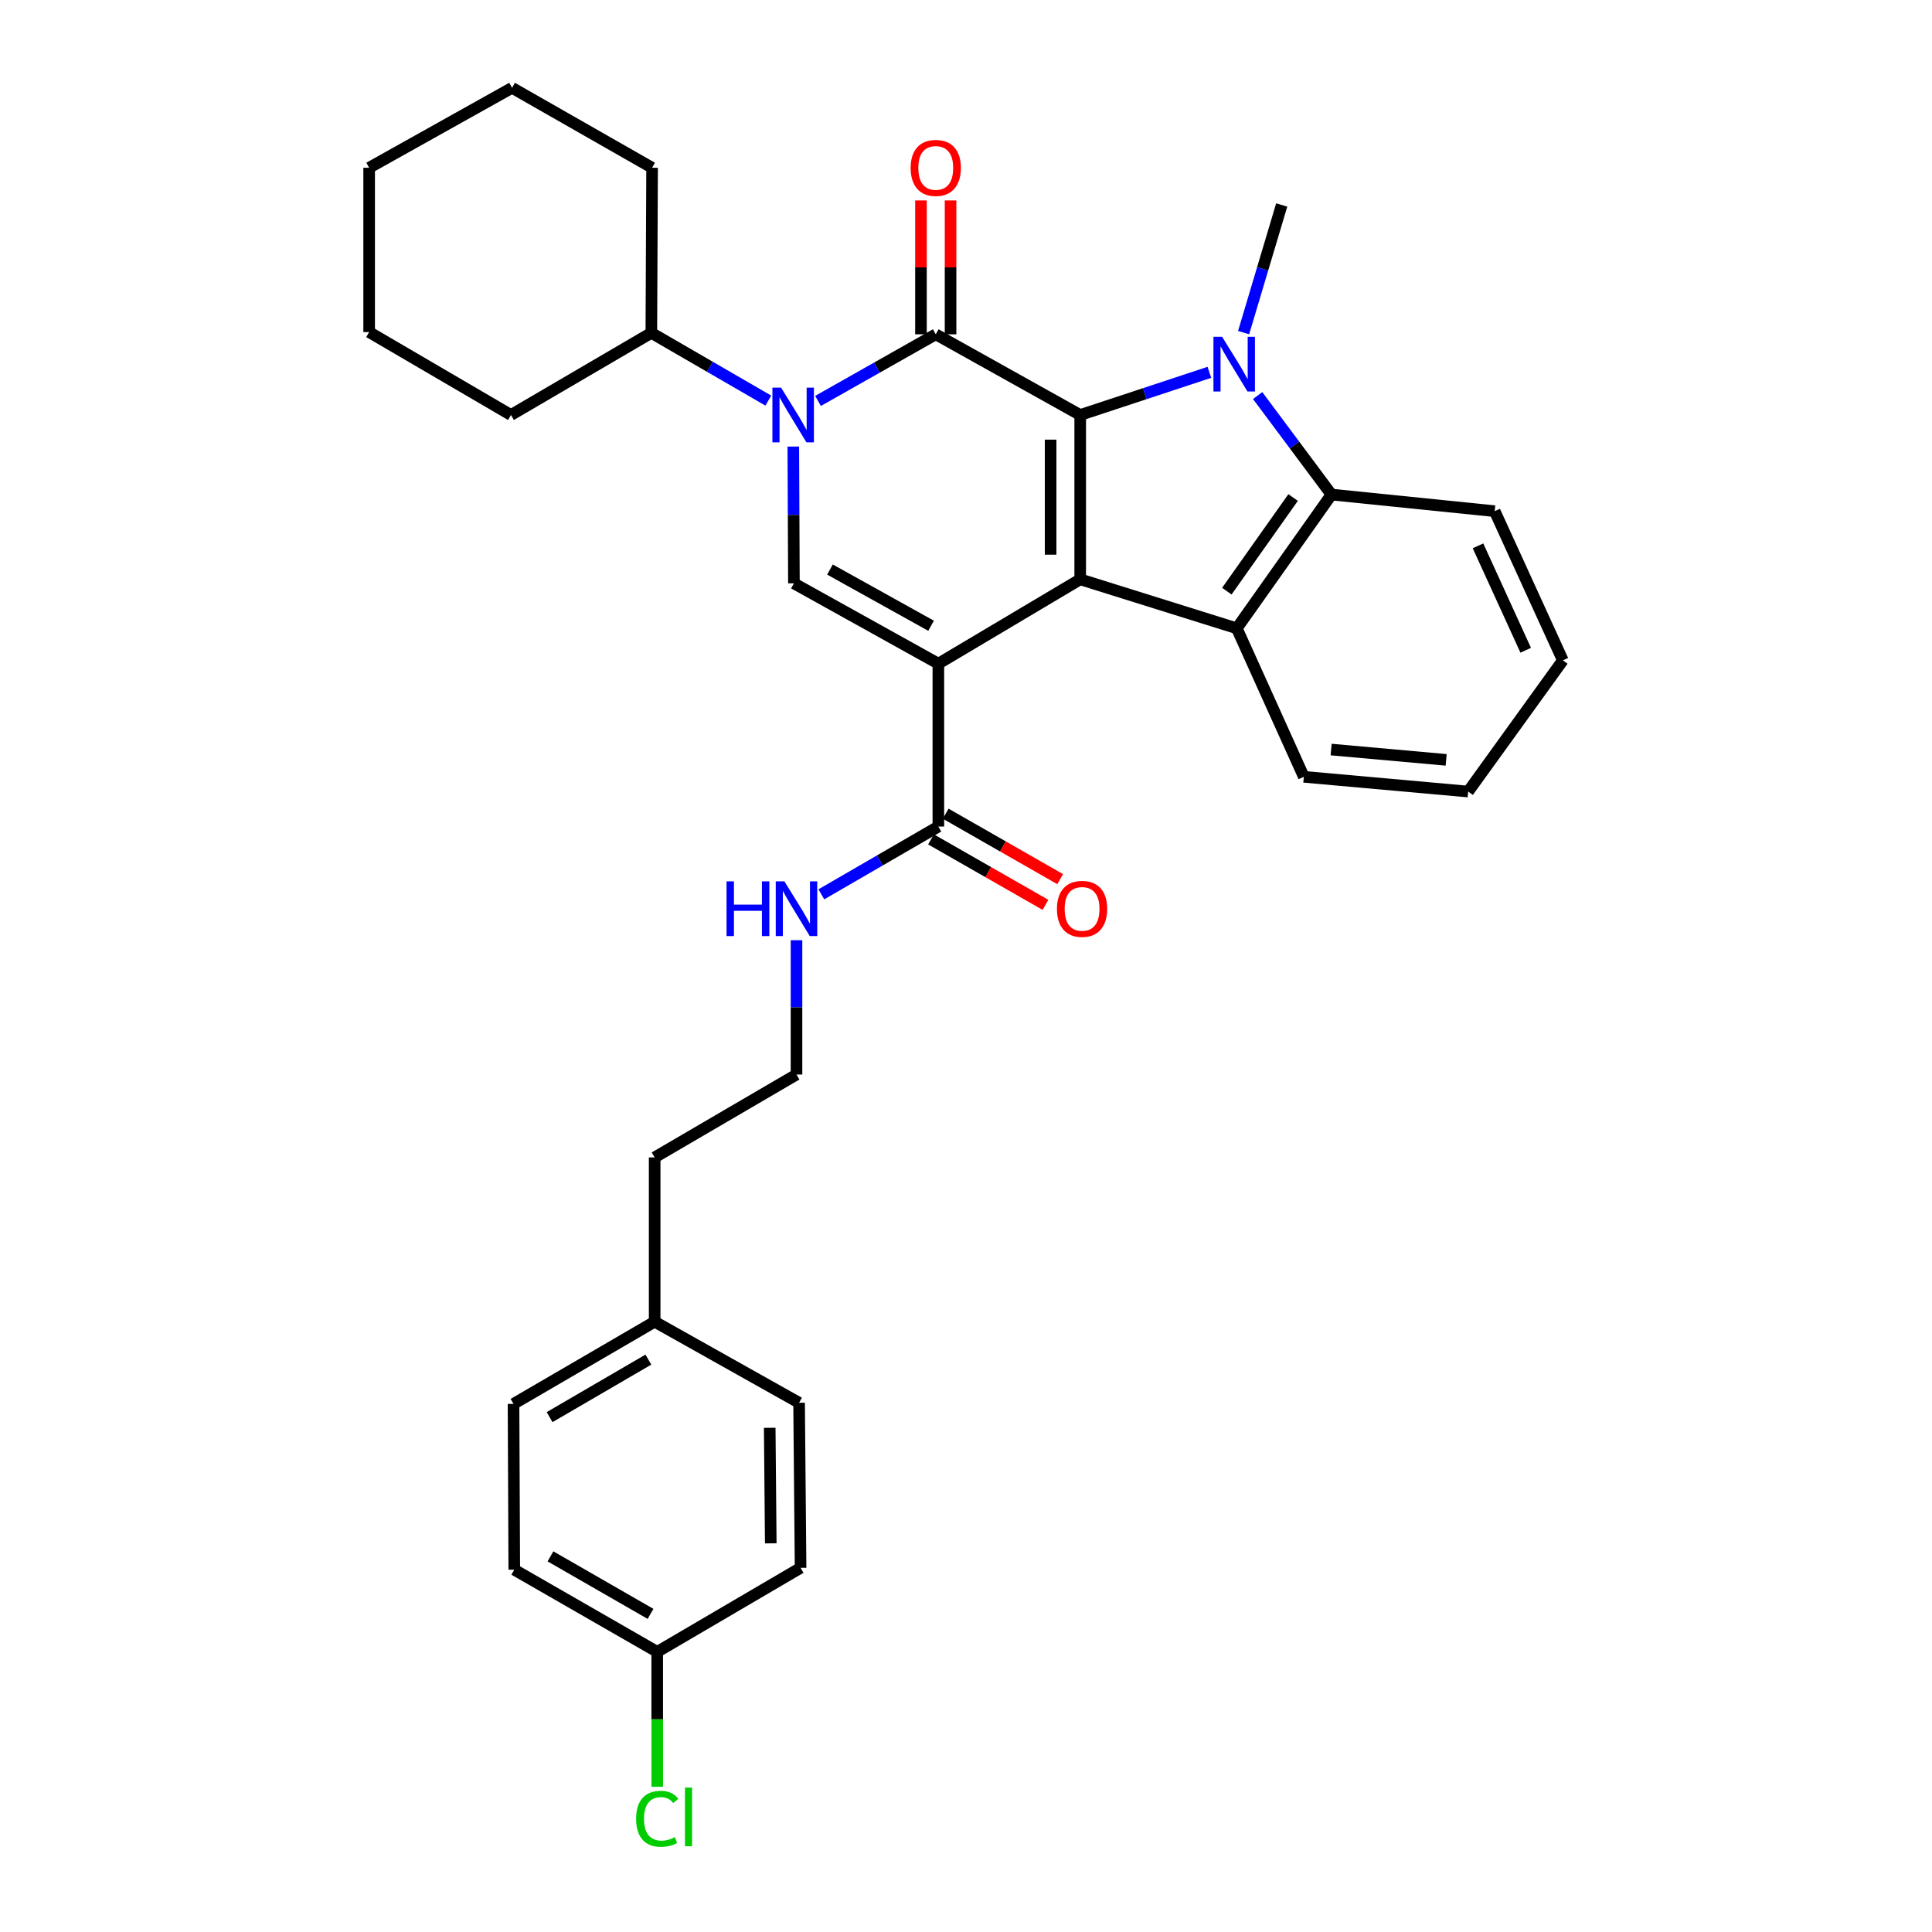 <?xml version='1.0' encoding='iso-8859-1'?>
<svg version='1.1' baseProfile='full'
              xmlns='http://www.w3.org/2000/svg'
                      xmlns:rdkit='http://www.rdkit.org/xml'
                      xmlns:xlink='http://www.w3.org/1999/xlink'
                  xml:space='preserve'
width='1000px' height='1000px' viewBox='0 0 1000 1000'>
<!-- END OF HEADER -->
<rect style='opacity:1.0;fill:#FFFFFF;stroke:none' width='1000' height='1000' x='0' y='0'> </rect>
<path class='bond-1' d='M 485.694,343.516 L 559.112,299.859' style='fill:none;fill-rule:evenodd;stroke:#000000;stroke-width:6px;stroke-linecap:butt;stroke-linejoin:miter;stroke-opacity:1' />
<path class='bond-5' d='M 485.694,343.516 L 410.932,301.944' style='fill:none;fill-rule:evenodd;stroke:#000000;stroke-width:6px;stroke-linecap:butt;stroke-linejoin:miter;stroke-opacity:1' />
<path class='bond-5' d='M 481.924,323.892 L 429.591,294.792' style='fill:none;fill-rule:evenodd;stroke:#000000;stroke-width:6px;stroke-linecap:butt;stroke-linejoin:miter;stroke-opacity:1' />
<path class='bond-8' d='M 485.694,343.516 L 485.694,427.818' style='fill:none;fill-rule:evenodd;stroke:#000000;stroke-width:6px;stroke-linecap:butt;stroke-linejoin:miter;stroke-opacity:1' />
<path class='bond-0' d='M 559.112,214.799 L 559.112,299.859' style='fill:none;fill-rule:evenodd;stroke:#000000;stroke-width:6px;stroke-linecap:butt;stroke-linejoin:miter;stroke-opacity:1' />
<path class='bond-0' d='M 543.794,227.558 L 543.794,287.1' style='fill:none;fill-rule:evenodd;stroke:#000000;stroke-width:6px;stroke-linecap:butt;stroke-linejoin:miter;stroke-opacity:1' />
<path class='bond-3' d='M 559.112,214.799 L 592.546,203.758' style='fill:none;fill-rule:evenodd;stroke:#000000;stroke-width:6px;stroke-linecap:butt;stroke-linejoin:miter;stroke-opacity:1' />
<path class='bond-3' d='M 592.546,203.758 L 625.98,192.717' style='fill:none;fill-rule:evenodd;stroke:#0000FF;stroke-width:6px;stroke-linecap:butt;stroke-linejoin:miter;stroke-opacity:1' />
<path class='bond-32' d='M 559.112,214.799 L 484.35,173.04' style='fill:none;fill-rule:evenodd;stroke:#000000;stroke-width:6px;stroke-linecap:butt;stroke-linejoin:miter;stroke-opacity:1' />
<path class='bond-6' d='M 559.112,299.859 L 640.163,325.219' style='fill:none;fill-rule:evenodd;stroke:#000000;stroke-width:6px;stroke-linecap:butt;stroke-linejoin:miter;stroke-opacity:1' />
<path class='bond-2' d='M 484.35,173.04 L 453.875,190.281' style='fill:none;fill-rule:evenodd;stroke:#000000;stroke-width:6px;stroke-linecap:butt;stroke-linejoin:miter;stroke-opacity:1' />
<path class='bond-2' d='M 453.875,190.281 L 423.401,207.523' style='fill:none;fill-rule:evenodd;stroke:#0000FF;stroke-width:6px;stroke-linecap:butt;stroke-linejoin:miter;stroke-opacity:1' />
<path class='bond-9' d='M 492.009,173.04 L 492.009,138.393' style='fill:none;fill-rule:evenodd;stroke:#000000;stroke-width:6px;stroke-linecap:butt;stroke-linejoin:miter;stroke-opacity:1' />
<path class='bond-9' d='M 492.009,138.393 L 492.009,103.746' style='fill:none;fill-rule:evenodd;stroke:#FF0000;stroke-width:6px;stroke-linecap:butt;stroke-linejoin:miter;stroke-opacity:1' />
<path class='bond-9' d='M 476.691,173.04 L 476.691,138.393' style='fill:none;fill-rule:evenodd;stroke:#000000;stroke-width:6px;stroke-linecap:butt;stroke-linejoin:miter;stroke-opacity:1' />
<path class='bond-9' d='M 476.691,138.393 L 476.691,103.746' style='fill:none;fill-rule:evenodd;stroke:#FF0000;stroke-width:6px;stroke-linecap:butt;stroke-linejoin:miter;stroke-opacity:1' />
<path class='bond-13' d='M 643.688,172.168 L 653.55,139.133' style='fill:none;fill-rule:evenodd;stroke:#0000FF;stroke-width:6px;stroke-linecap:butt;stroke-linejoin:miter;stroke-opacity:1' />
<path class='bond-13' d='M 653.55,139.133 L 663.413,106.098' style='fill:none;fill-rule:evenodd;stroke:#000000;stroke-width:6px;stroke-linecap:butt;stroke-linejoin:miter;stroke-opacity:1' />
<path class='bond-33' d='M 650.95,204.742 L 670.057,230.361' style='fill:none;fill-rule:evenodd;stroke:#0000FF;stroke-width:6px;stroke-linecap:butt;stroke-linejoin:miter;stroke-opacity:1' />
<path class='bond-33' d='M 670.057,230.361 L 689.165,255.98' style='fill:none;fill-rule:evenodd;stroke:#000000;stroke-width:6px;stroke-linecap:butt;stroke-linejoin:miter;stroke-opacity:1' />
<path class='bond-4' d='M 410.614,231.138 L 410.773,266.541' style='fill:none;fill-rule:evenodd;stroke:#0000FF;stroke-width:6px;stroke-linecap:butt;stroke-linejoin:miter;stroke-opacity:1' />
<path class='bond-4' d='M 410.773,266.541 L 410.932,301.944' style='fill:none;fill-rule:evenodd;stroke:#000000;stroke-width:6px;stroke-linecap:butt;stroke-linejoin:miter;stroke-opacity:1' />
<path class='bond-10' d='M 397.68,207.352 L 367.406,189.821' style='fill:none;fill-rule:evenodd;stroke:#0000FF;stroke-width:6px;stroke-linecap:butt;stroke-linejoin:miter;stroke-opacity:1' />
<path class='bond-10' d='M 367.406,189.821 L 337.132,172.291' style='fill:none;fill-rule:evenodd;stroke:#000000;stroke-width:6px;stroke-linecap:butt;stroke-linejoin:miter;stroke-opacity:1' />
<path class='bond-7' d='M 640.163,325.219 L 689.165,255.98' style='fill:none;fill-rule:evenodd;stroke:#000000;stroke-width:6px;stroke-linecap:butt;stroke-linejoin:miter;stroke-opacity:1' />
<path class='bond-7' d='M 635.01,305.984 L 669.311,257.517' style='fill:none;fill-rule:evenodd;stroke:#000000;stroke-width:6px;stroke-linecap:butt;stroke-linejoin:miter;stroke-opacity:1' />
<path class='bond-15' d='M 640.163,325.219 L 674.859,402.075' style='fill:none;fill-rule:evenodd;stroke:#000000;stroke-width:6px;stroke-linecap:butt;stroke-linejoin:miter;stroke-opacity:1' />
<path class='bond-18' d='M 689.165,255.98 L 773.654,264.584' style='fill:none;fill-rule:evenodd;stroke:#000000;stroke-width:6px;stroke-linecap:butt;stroke-linejoin:miter;stroke-opacity:1' />
<path class='bond-11' d='M 481.892,434.467 L 511.511,451.404' style='fill:none;fill-rule:evenodd;stroke:#000000;stroke-width:6px;stroke-linecap:butt;stroke-linejoin:miter;stroke-opacity:1' />
<path class='bond-11' d='M 511.511,451.404 L 541.129,468.342' style='fill:none;fill-rule:evenodd;stroke:#FF0000;stroke-width:6px;stroke-linecap:butt;stroke-linejoin:miter;stroke-opacity:1' />
<path class='bond-11' d='M 489.496,421.169 L 519.115,438.107' style='fill:none;fill-rule:evenodd;stroke:#000000;stroke-width:6px;stroke-linecap:butt;stroke-linejoin:miter;stroke-opacity:1' />
<path class='bond-11' d='M 519.115,438.107 L 548.734,455.044' style='fill:none;fill-rule:evenodd;stroke:#FF0000;stroke-width:6px;stroke-linecap:butt;stroke-linejoin:miter;stroke-opacity:1' />
<path class='bond-12' d='M 485.694,427.818 L 455.412,445.36' style='fill:none;fill-rule:evenodd;stroke:#000000;stroke-width:6px;stroke-linecap:butt;stroke-linejoin:miter;stroke-opacity:1' />
<path class='bond-12' d='M 455.412,445.36 L 425.13,462.902' style='fill:none;fill-rule:evenodd;stroke:#0000FF;stroke-width:6px;stroke-linecap:butt;stroke-linejoin:miter;stroke-opacity:1' />
<path class='bond-25' d='M 337.132,172.291 L 337.523,86.831' style='fill:none;fill-rule:evenodd;stroke:#000000;stroke-width:6px;stroke-linecap:butt;stroke-linejoin:miter;stroke-opacity:1' />
<path class='bond-26' d='M 337.132,172.291 L 264.472,214.799' style='fill:none;fill-rule:evenodd;stroke:#000000;stroke-width:6px;stroke-linecap:butt;stroke-linejoin:miter;stroke-opacity:1' />
<path class='bond-23' d='M 412.268,486.658 L 412.268,521.417' style='fill:none;fill-rule:evenodd;stroke:#0000FF;stroke-width:6px;stroke-linecap:butt;stroke-linejoin:miter;stroke-opacity:1' />
<path class='bond-23' d='M 412.268,521.417 L 412.268,556.177' style='fill:none;fill-rule:evenodd;stroke:#000000;stroke-width:6px;stroke-linecap:butt;stroke-linejoin:miter;stroke-opacity:1' />
<path class='bond-14' d='M 340.178,854.996 L 266.191,812.471' style='fill:none;fill-rule:evenodd;stroke:#000000;stroke-width:6px;stroke-linecap:butt;stroke-linejoin:miter;stroke-opacity:1' />
<path class='bond-14' d='M 336.714,835.336 L 284.922,805.569' style='fill:none;fill-rule:evenodd;stroke:#000000;stroke-width:6px;stroke-linecap:butt;stroke-linejoin:miter;stroke-opacity:1' />
<path class='bond-17' d='M 340.178,854.996 L 340.178,889.911' style='fill:none;fill-rule:evenodd;stroke:#000000;stroke-width:6px;stroke-linecap:butt;stroke-linejoin:miter;stroke-opacity:1' />
<path class='bond-17' d='M 340.178,889.911 L 340.178,924.826' style='fill:none;fill-rule:evenodd;stroke:#00CC00;stroke-width:6px;stroke-linecap:butt;stroke-linejoin:miter;stroke-opacity:1' />
<path class='bond-36' d='M 340.178,854.996 L 414.379,811.509' style='fill:none;fill-rule:evenodd;stroke:#000000;stroke-width:6px;stroke-linecap:butt;stroke-linejoin:miter;stroke-opacity:1' />
<path class='bond-27' d='M 674.859,402.075 L 759.919,409.708' style='fill:none;fill-rule:evenodd;stroke:#000000;stroke-width:6px;stroke-linecap:butt;stroke-linejoin:miter;stroke-opacity:1' />
<path class='bond-27' d='M 688.987,387.963 L 748.529,393.306' style='fill:none;fill-rule:evenodd;stroke:#000000;stroke-width:6px;stroke-linecap:butt;stroke-linejoin:miter;stroke-opacity:1' />
<path class='bond-16' d='M 338.851,684.111 L 338.851,599.077' style='fill:none;fill-rule:evenodd;stroke:#000000;stroke-width:6px;stroke-linecap:butt;stroke-linejoin:miter;stroke-opacity:1' />
<path class='bond-21' d='M 338.851,684.111 L 413.604,726.075' style='fill:none;fill-rule:evenodd;stroke:#000000;stroke-width:6px;stroke-linecap:butt;stroke-linejoin:miter;stroke-opacity:1' />
<path class='bond-22' d='M 338.851,684.111 L 265.799,726.654' style='fill:none;fill-rule:evenodd;stroke:#000000;stroke-width:6px;stroke-linecap:butt;stroke-linejoin:miter;stroke-opacity:1' />
<path class='bond-22' d='M 335.602,703.73 L 284.466,733.51' style='fill:none;fill-rule:evenodd;stroke:#000000;stroke-width:6px;stroke-linecap:butt;stroke-linejoin:miter;stroke-opacity:1' />
<path class='bond-34' d='M 773.654,264.584 L 808.929,341.797' style='fill:none;fill-rule:evenodd;stroke:#000000;stroke-width:6px;stroke-linecap:butt;stroke-linejoin:miter;stroke-opacity:1' />
<path class='bond-34' d='M 765.012,282.531 L 789.704,336.58' style='fill:none;fill-rule:evenodd;stroke:#000000;stroke-width:6px;stroke-linecap:butt;stroke-linejoin:miter;stroke-opacity:1' />
<path class='bond-19' d='M 414.379,811.509 L 413.604,726.075' style='fill:none;fill-rule:evenodd;stroke:#000000;stroke-width:6px;stroke-linecap:butt;stroke-linejoin:miter;stroke-opacity:1' />
<path class='bond-19' d='M 398.945,798.833 L 398.403,739.029' style='fill:none;fill-rule:evenodd;stroke:#000000;stroke-width:6px;stroke-linecap:butt;stroke-linejoin:miter;stroke-opacity:1' />
<path class='bond-20' d='M 266.191,812.471 L 265.799,726.654' style='fill:none;fill-rule:evenodd;stroke:#000000;stroke-width:6px;stroke-linecap:butt;stroke-linejoin:miter;stroke-opacity:1' />
<path class='bond-24' d='M 412.268,556.177 L 338.851,599.077' style='fill:none;fill-rule:evenodd;stroke:#000000;stroke-width:6px;stroke-linecap:butt;stroke-linejoin:miter;stroke-opacity:1' />
<path class='bond-30' d='M 337.523,86.831 L 265.042,45.455' style='fill:none;fill-rule:evenodd;stroke:#000000;stroke-width:6px;stroke-linecap:butt;stroke-linejoin:miter;stroke-opacity:1' />
<path class='bond-29' d='M 264.472,214.799 L 191.071,171.891' style='fill:none;fill-rule:evenodd;stroke:#000000;stroke-width:6px;stroke-linecap:butt;stroke-linejoin:miter;stroke-opacity:1' />
<path class='bond-28' d='M 759.919,409.708 L 808.929,341.797' style='fill:none;fill-rule:evenodd;stroke:#000000;stroke-width:6px;stroke-linecap:butt;stroke-linejoin:miter;stroke-opacity:1' />
<path class='bond-31' d='M 191.071,171.891 L 191.071,86.831' style='fill:none;fill-rule:evenodd;stroke:#000000;stroke-width:6px;stroke-linecap:butt;stroke-linejoin:miter;stroke-opacity:1' />
<path class='bond-35' d='M 265.042,45.455 L 191.071,86.831' style='fill:none;fill-rule:evenodd;stroke:#000000;stroke-width:6px;stroke-linecap:butt;stroke-linejoin:miter;stroke-opacity:1' />
<path  class='atom-4' d='M 632.558 174.317
L 641.838 189.317
Q 642.758 190.797, 644.238 193.477
Q 645.718 196.157, 645.798 196.317
L 645.798 174.317
L 649.558 174.317
L 649.558 202.637
L 645.678 202.637
L 635.718 186.237
Q 634.558 184.317, 633.318 182.117
Q 632.118 179.917, 631.758 179.237
L 631.758 202.637
L 628.078 202.637
L 628.078 174.317
L 632.558 174.317
' fill='#0000FF'/>
<path  class='atom-5' d='M 404.281 200.639
L 413.561 215.639
Q 414.481 217.119, 415.961 219.799
Q 417.441 222.479, 417.521 222.639
L 417.521 200.639
L 421.281 200.639
L 421.281 228.959
L 417.401 228.959
L 407.441 212.559
Q 406.281 210.639, 405.041 208.439
Q 403.841 206.239, 403.481 205.559
L 403.481 228.959
L 399.801 228.959
L 399.801 200.639
L 404.281 200.639
' fill='#0000FF'/>
<path  class='atom-10' d='M 471.35 86.911
Q 471.35 80.111, 474.71 76.311
Q 478.07 72.511, 484.35 72.511
Q 490.63 72.511, 493.99 76.311
Q 497.35 80.111, 497.35 86.911
Q 497.35 93.791, 493.95 97.711
Q 490.55 101.591, 484.35 101.591
Q 478.11 101.591, 474.71 97.711
Q 471.35 93.831, 471.35 86.911
M 484.35 98.391
Q 488.67 98.391, 490.99 95.511
Q 493.35 92.591, 493.35 86.911
Q 493.35 81.351, 490.99 78.551
Q 488.67 75.711, 484.35 75.711
Q 480.03 75.711, 477.67 78.511
Q 475.35 81.311, 475.35 86.911
Q 475.35 92.631, 477.67 95.511
Q 480.03 98.391, 484.35 98.391
' fill='#FF0000'/>
<path  class='atom-12' d='M 547.074 470.432
Q 547.074 463.632, 550.434 459.832
Q 553.794 456.032, 560.074 456.032
Q 566.354 456.032, 569.714 459.832
Q 573.074 463.632, 573.074 470.432
Q 573.074 477.312, 569.674 481.232
Q 566.274 485.112, 560.074 485.112
Q 553.834 485.112, 550.434 481.232
Q 547.074 477.352, 547.074 470.432
M 560.074 481.912
Q 564.394 481.912, 566.714 479.032
Q 569.074 476.112, 569.074 470.432
Q 569.074 464.872, 566.714 462.072
Q 564.394 459.232, 560.074 459.232
Q 555.754 459.232, 553.394 462.032
Q 551.074 464.832, 551.074 470.432
Q 551.074 476.152, 553.394 479.032
Q 555.754 481.912, 560.074 481.912
' fill='#FF0000'/>
<path  class='atom-13' d='M 376.048 456.192
L 379.888 456.192
L 379.888 468.232
L 394.368 468.232
L 394.368 456.192
L 398.208 456.192
L 398.208 484.512
L 394.368 484.512
L 394.368 471.432
L 379.888 471.432
L 379.888 484.512
L 376.048 484.512
L 376.048 456.192
' fill='#0000FF'/>
<path  class='atom-13' d='M 406.008 456.192
L 415.288 471.192
Q 416.208 472.672, 417.688 475.352
Q 419.168 478.032, 419.248 478.192
L 419.248 456.192
L 423.008 456.192
L 423.008 484.512
L 419.128 484.512
L 409.168 468.112
Q 408.008 466.192, 406.768 463.992
Q 405.568 461.792, 405.208 461.112
L 405.208 484.512
L 401.528 484.512
L 401.528 456.192
L 406.008 456.192
' fill='#0000FF'/>
<path  class='atom-18' d='M 329.258 941.402
Q 329.258 934.362, 332.538 930.682
Q 335.858 926.962, 342.138 926.962
Q 347.978 926.962, 351.098 931.082
L 348.458 933.242
Q 346.178 930.242, 342.138 930.242
Q 337.858 930.242, 335.578 933.122
Q 333.338 935.962, 333.338 941.402
Q 333.338 947.002, 335.658 949.882
Q 338.018 952.762, 342.578 952.762
Q 345.698 952.762, 349.338 950.882
L 350.458 953.882
Q 348.978 954.842, 346.738 955.402
Q 344.498 955.962, 342.018 955.962
Q 335.858 955.962, 332.538 952.202
Q 329.258 948.442, 329.258 941.402
' fill='#00CC00'/>
<path  class='atom-18' d='M 354.538 925.242
L 358.218 925.242
L 358.218 955.602
L 354.538 955.602
L 354.538 925.242
' fill='#00CC00'/>
</svg>
